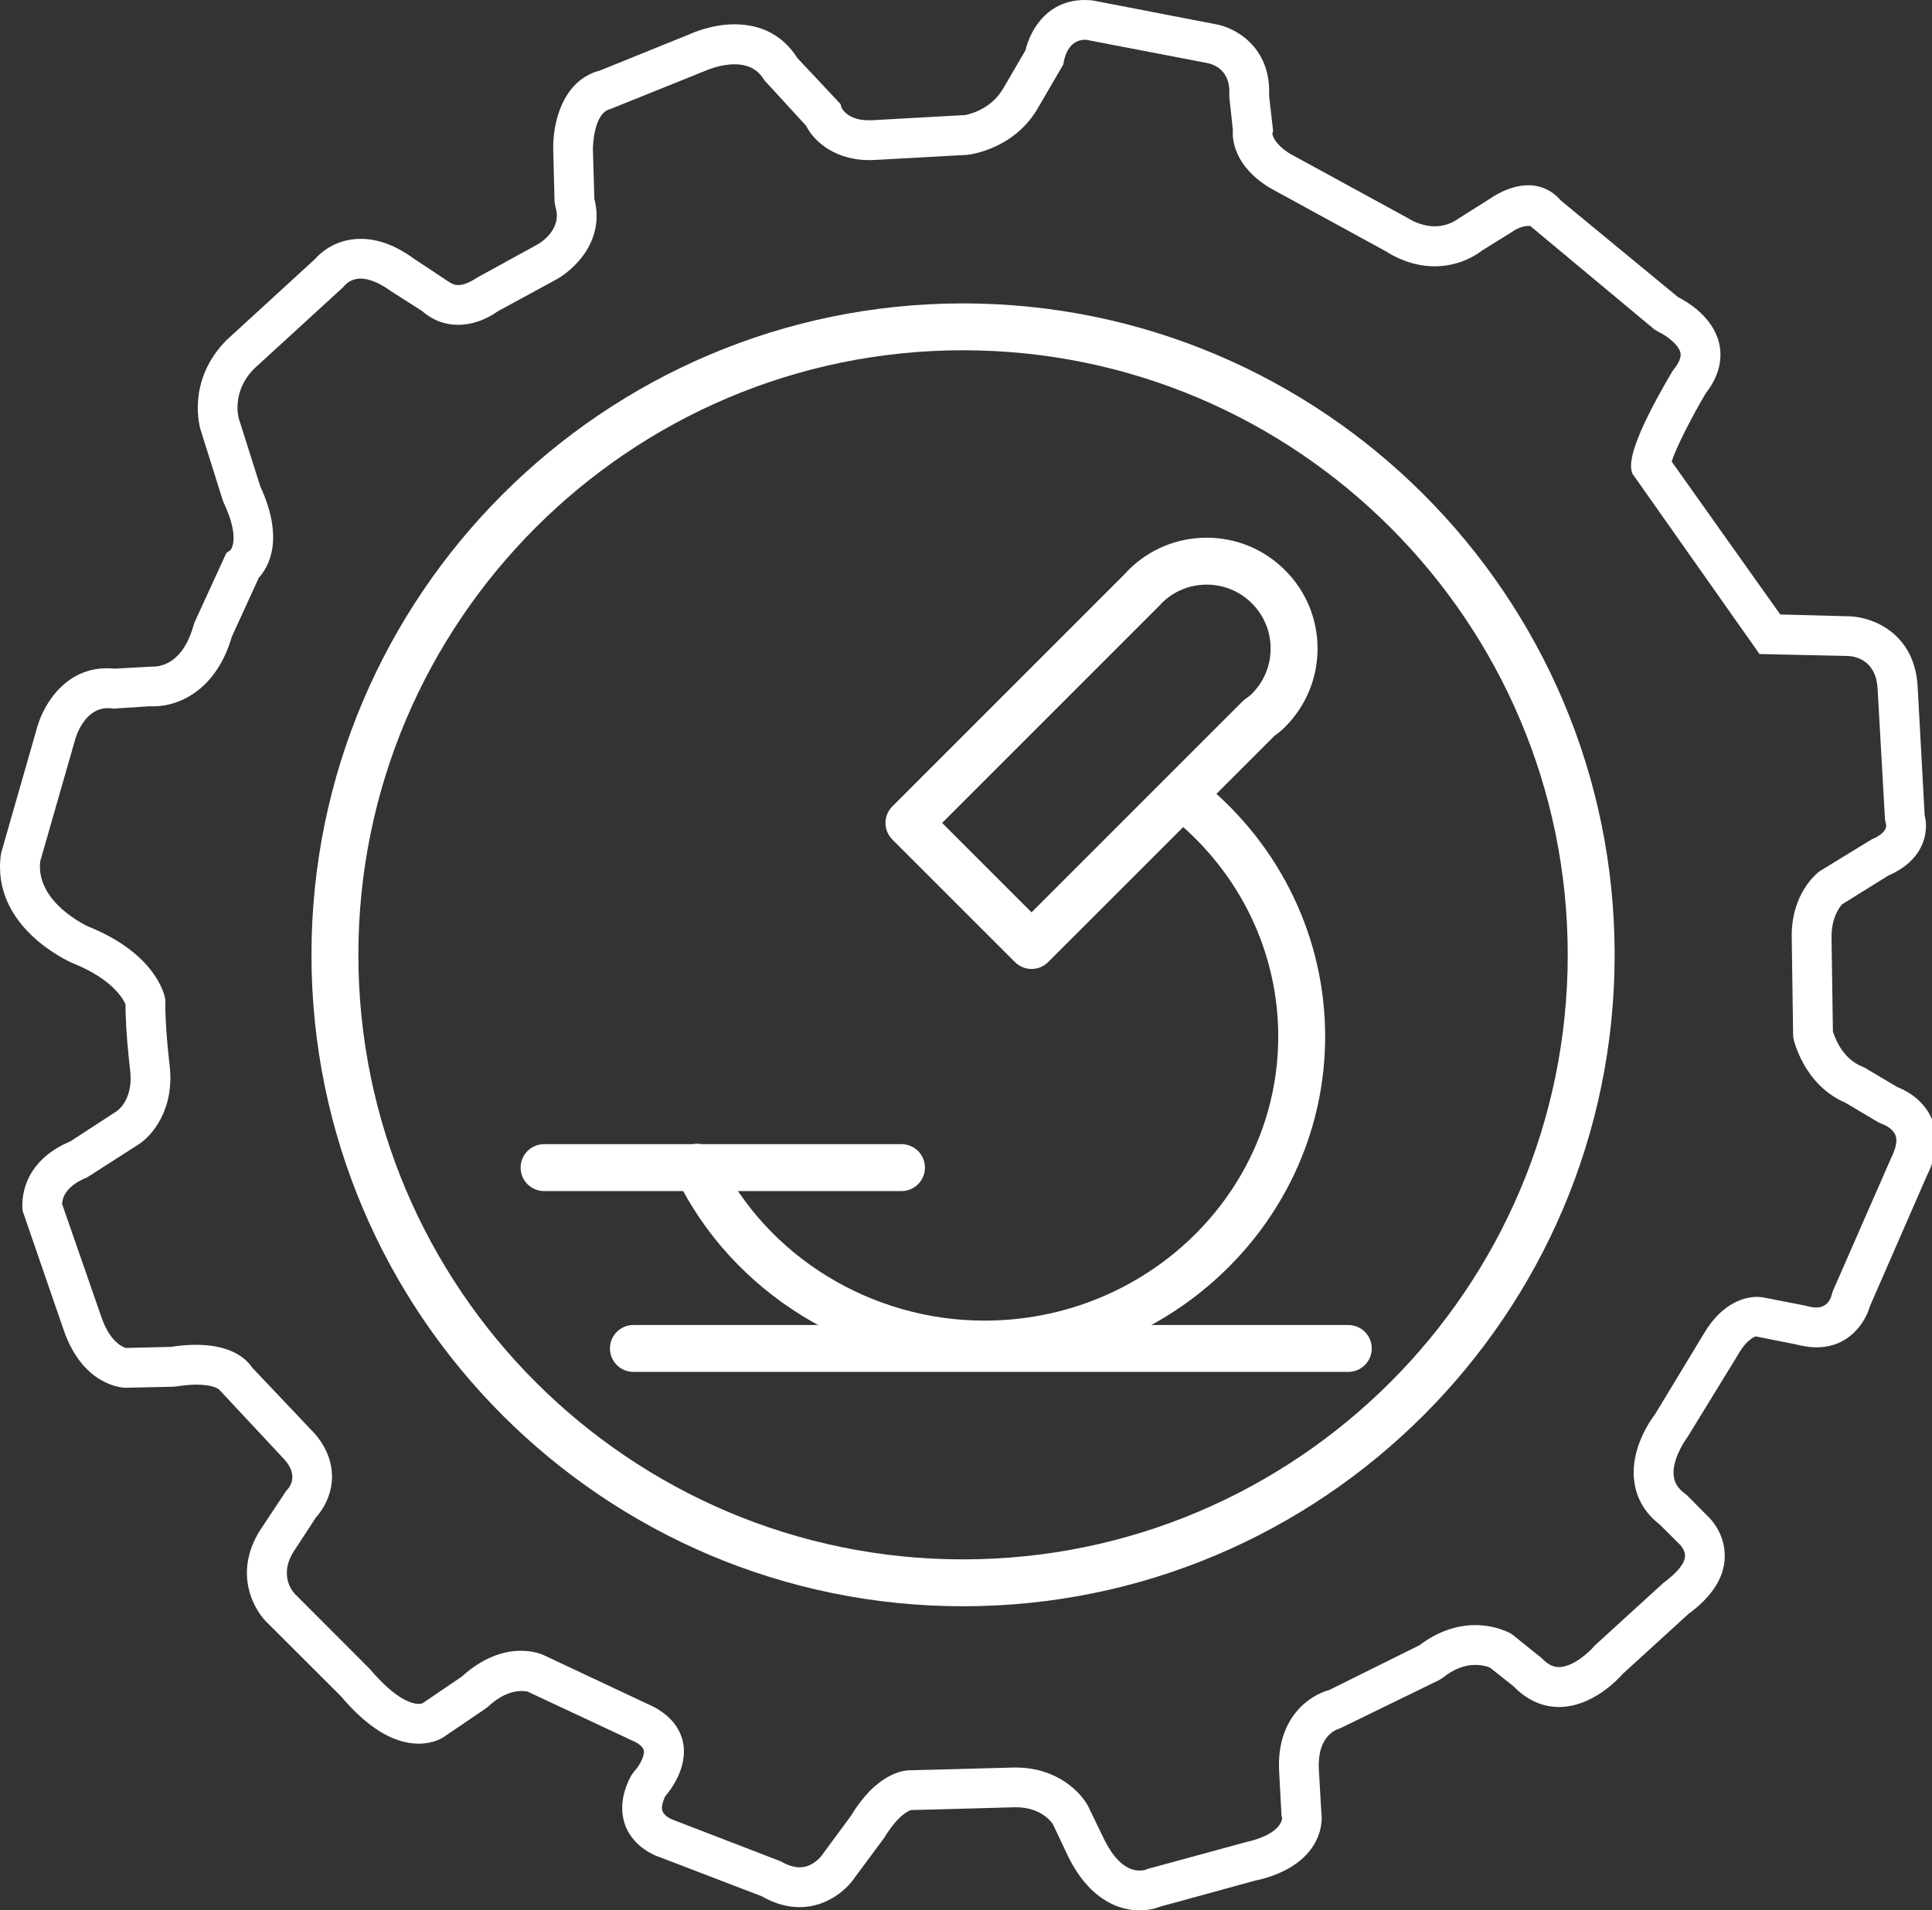 <?xml version="1.0" encoding="utf-8"?>
<!-- Generator: Adobe Illustrator 16.0.0, SVG Export Plug-In . SVG Version: 6.00 Build 0)  -->
<!DOCTYPE svg PUBLIC "-//W3C//DTD SVG 1.1//EN" "http://www.w3.org/Graphics/SVG/1.1/DTD/svg11.dtd">
<svg version="1.1" id="圖層_1" xmlns="http://www.w3.org/2000/svg" xmlns:xlink="http://www.w3.org/1999/xlink" x="0px" y="0px"
	 width="150.052px" height="148.399px" viewBox="0 0 150.052 148.399" enable-background="new 0 0 150.052 148.399"
	 xml:space="preserve">
<rect x="0" y="0" width="150.052" height="148.399" fill="#333333" stroke="none"/>
<g>
	<g>
		<path fill="#FFFFFF" d="M70.017,92.524h-27.76c-1.007,0-1.822-0.817-1.822-1.822c0-1.006,0.815-1.822,1.822-1.822h27.76
			c1.006,0,1.821,0.816,1.821,1.822C71.838,91.707,71.022,92.524,70.017,92.524z"/>
	</g>
	<g>
		<path fill="#FFFFFF" d="M104.719,106.57H49.195c-1.006,0-1.822-0.814-1.822-1.821s0.816-1.821,1.822-1.821h55.524
			c1.006,0,1.821,0.814,1.821,1.821S105.725,106.57,104.719,106.57z"/>
	</g>
	<g>
		<path fill="#FFFFFF" d="M76.46,106.231c-10.19,0-19.589-5.796-23.945-14.763c-0.439-0.905-0.062-1.993,0.843-2.434
			c0.903-0.439,1.994-0.063,2.434,0.843c3.75,7.722,11.862,12.71,20.667,12.71c12.582,0,22.818-9.903,22.818-22.077
			c0-6.49-2.934-12.625-8.048-16.834c-0.776-0.638-0.888-1.786-0.249-2.564c0.64-0.776,1.787-0.889,2.564-0.248
			c5.958,4.902,9.376,12.063,9.376,19.646C102.922,94.693,91.052,106.231,76.46,106.231z"/>
	</g>
	<g>
		<path fill="#FFFFFF" d="M80.117,75.27c-0.466,0-0.932-0.178-1.287-0.533l-9.524-9.522c-0.341-0.341-0.533-0.805-0.533-1.288
			c0-0.482,0.191-0.945,0.533-1.287L87.45,44.492c0.057-0.07,0.123-0.147,0.209-0.227c1.623-1.609,3.773-2.495,6.058-2.495
			c2.3,0,4.465,0.898,6.092,2.528c1.625,1.624,2.521,3.785,2.521,6.085c-0.002,2.299-0.898,4.461-2.525,6.089
			c-0.283,0.287-0.583,0.514-0.832,0.699L81.406,74.736C81.05,75.092,80.584,75.27,80.117,75.27z M73.171,63.926l6.946,6.946
			l16.374-16.375c0.064-0.063,0.133-0.122,0.205-0.176c0.241-0.178,0.408-0.3,0.524-0.418c0.946-0.944,1.464-2.193,1.465-3.521
			c0-1.326-0.515-2.572-1.452-3.51c-0.941-0.941-2.189-1.457-3.517-1.457c-1.313,0-2.546,0.507-3.481,1.426
			c-0.047,0.056-0.102,0.117-0.149,0.165v0.003L73.171,63.926z"/>
	</g>
	<g>
		<path fill="#FFFFFF" d="M88.495,148.399c-1.283,0-3.709-0.54-5.507-4.129l-1.229-2.595c-0.052-0.043-0.823-1.286-2.863-1.286
			c-3.323,0.096-8.081,0.219-8.135,0.219c0,0-0.908,0.202-2.086,2.156l-2.292,3.09c-0.515,0.796-2.062,2.296-4.273,2.296
			c-0.966,0-1.961-0.275-2.928-0.838l-7.993-3.065c-0.109-0.025-1.875-0.622-2.594-2.356c-0.321-0.826-0.53-2.168,0.415-3.942
			l0.238-0.333c0.371-0.387,0.828-1.181,0.758-1.622c-0.042-0.22-0.243-0.437-0.617-0.65l-8.433-3.949
			c0.03,0.013-0.158-0.036-0.449-0.036c-0.61,0-1.531,0.216-2.611,1.227l-0.202,0.15l-3.165,2.152
			c-0.154,0.117-0.856,0.562-2.01,0.562c-1.96,0-3.987-1.253-6.056-3.7l-5.591-5.582c-1.124-1.004-2.799-3.92-0.673-7.299
			l2.033-3.063c0.423-0.418,0.956-1.369-0.357-2.66l-4.882-5.231c-0.146-0.093-0.591-0.356-1.76-0.356
			c-0.466,0-1.009,0.059-1.574,0.146l-0.204,0.017l-3.75,0.08c-0.471-0.019-3.283-0.34-4.723-4.381l-3.221-9.345
			c-0.021-0.147-0.514-3.644,3.716-5.421l3.578-2.33c0.139-0.091,1.333-0.974,1.046-3.235c-0.323-2.791-0.356-4.464-0.356-5.072
			c-0.153-0.361-0.955-1.948-4.153-3.221c-0.287-0.132-6.271-2.803-5.528-8.395l0.046-0.218l2.762-9.639
			c0.485-1.791,2.301-4.979,6.035-4.604l2.791-0.156h0.15c0.717,0,2.398-0.313,3.199-3.264l0.084-0.222l2.444-5.335l0.335-0.243
			c-0.037,0.019,0.823-0.826-0.559-3.72l-0.063-0.176l-1.695-5.396c-0.053-0.138-1.161-3.796,1.982-6.991l6.89-6.316
			c0.374-0.428,1.547-1.568,3.545-1.568c1.354,0,2.721,0.51,4.136,1.539l2.786,1.849v-0.016c0,0,0.241,0.218,0.645,0.218
			c0.415,0,0.916-0.202,1.467-0.573l4.564-2.507c0.233-0.105,2.078-1.166,1.542-2.955l-0.078-0.396l-0.104-4.042
			c-0.063-1.963,0.646-5.422,3.638-6.197l7.002-2.836c0.101-0.044,1.625-0.75,3.443-0.75c2.126,0,3.793,0.904,4.881,2.623
			l3.345,3.565l0.09,0.301c0.075,0.128,0.515,0.965,2.098,0.965l0.279-0.003l7.18-0.4c0,0,1.981-0.264,3.035-2.14l1.682-2.886
			c0.381-1.607,1.811-4.229,5.211-3.881l9.551,1.846c1.496,0.242,4.342,1.764,4.162,5.558l0.312,2.732l-0.065,0.249v-0.009
			c0.029,0,0.059,0.709,1.373,1.53l9.199,5.026l0,0c0,0,0.901,0.613,2.039,0.613c0.703,0,1.348-0.214,1.976-0.679l2.331-1.469
			c0.176-0.122,1.477-1.039,2.973-1.039c1.002,0,1.881,0.433,2.508,1.173l9.117,7.517c0.704,0.354,2.715,1.53,3.193,3.591
			c0.207,0.902,0.193,2.301-1.037,3.874c-1.141,1.924-2.355,4.334-2.65,5.311l8.432,11.877l5.371,0.142
			c1.736,0.048,5.053,1.257,5.298,5.427l0.546,10.021c0.316,1.208,0.047,3.45-2.82,4.691l-3.584,2.229c0-0.015,0-0.015,0-0.015
			c0.034,0-0.865,0.812-0.828,2.654l0.107,7.231c0.128,0.432,0.701,2.106,2.268,2.738l0.217,0.099l2.509,1.491
			c0.569,0.216,2.027,0.907,2.706,2.511c0.381,0.893,0.609,2.374-0.399,4.372l-4.417,10.122c-0.345,1.203-1.553,3.216-4.166,3.216
			c-0.508,0-1.074-0.092-1.653-0.242l-3.085-0.612c0.066,0.028-0.602,0.095-1.341,1.413l-3.908,6.373
			c-0.427,0.578-1.26,1.977-1.085,3.113c0.065,0.512,0.328,0.917,0.851,1.313l0.193,0.156l1.605,1.621
			c0.059,0.045,1.378,1.259,1.302,3.217c-0.053,1.568-1.015,3.039-2.819,4.361l-5.099,4.652c-0.435,0.501-2.42,2.575-4.959,2.575
			c-1.29,0-2.514-0.559-3.531-1.614l-1.813-1.437c-0.141-0.071-0.568-0.218-1.155-0.218c-0.831,0-1.69,0.326-2.519,0.996
			l-0.282,0.179l-7.702,3.755c-0.271,0.074-1.779,0.563-1.643,3.188l0.191,3.33c0.214,1.487-0.609,4.343-5.176,5.317l-7.395,2.027
			C89.791,148.244,89.233,148.399,88.495,148.399z M78.896,137.305c3.177,0,5.018,1.886,5.61,2.994l1.27,2.627
			c0.535,1.069,1.453,2.381,2.719,2.381c0.301,0,0.471-0.064,0.492-0.064l0.166-0.068l7.558-2.061
			c2.89-0.631,2.866-1.873,2.866-1.873l-0.046-0.195l-0.183-3.43c-0.233-4.147,2.322-5.912,3.891-6.334l7.01-3.479
			c1.336-1.019,2.834-1.563,4.323-1.563c1.579,0,2.669,0.597,2.79,0.666l0.178,0.131l2.191,1.763
			c0.597,0.621,1.036,0.701,1.34,0.701c1.132,0,2.397-1.221,2.674-1.546l0.139-0.151l5.287-4.824
			c1.112-0.828,1.677-1.523,1.701-2.104c0.004-0.465-0.346-0.834-0.346-0.834l-1.617-1.611c-1.11-0.856-1.801-1.998-1.97-3.293
			c-0.394-2.625,1.396-5.014,1.598-5.267l3.77-6.228c1.513-2.612,3.417-2.901,4.161-2.901l0.41,0.03l3.283,0.64
			c0.42,0.118,0.694,0.157,0.908,0.157c0.843,0,1.125-0.686,1.188-0.976l0.08-0.269l4.516-10.313
			c0.299-0.613,0.572-1.326,0.352-1.845c-0.236-0.564-0.974-0.841-0.99-0.841l-0.328-0.142l-2.548-1.515
			c-3.255-1.4-4.022-4.877-4.059-5.043l-0.015-0.292l-0.105-7.388c-0.1-3.503,1.944-5.104,2.182-5.279l4.029-2.464
			c1.262-0.518,1.117-1.124,1.117-1.124l-0.086-0.426l-0.578-10.191c-0.131-2.214-1.783-2.486-2.283-2.501l-6.886-0.155
			l-9.88-14.023c-0.158-0.506-0.564-1.689,3.086-7.898l0.145-0.203c0.404-0.501,0.586-0.951,0.507-1.301
			c-0.187-0.71-1.274-1.41-1.656-1.571l-0.369-0.222l-9.635-8.031c-0.51-0.058-1.103,0.229-1.383,0.438l-2.345,1.457
			c-1.055,0.797-2.343,1.235-3.703,1.235c-1.91,0-3.362-0.894-3.773-1.157l-9.025-4.934c-2.754-1.691-2.927-3.709-2.871-4.514
			l-0.277-2.551V7.377c0.12-1.945-1.239-2.38-1.663-2.469l-9.447-1.817c0.059,0-0.034,0-0.104,0c-1.348,0-1.613,1.565-1.625,1.642
			l-0.059,0.284L80.65,8.328c-1.847,3.273-5.328,3.673-5.475,3.697l-7.255,0.402c-3.006,0.156-4.724-1.471-5.316-2.663l-3.228-3.517
			c-0.515-0.855-1.244-1.251-2.326-1.251c-1.145,0-2.191,0.476-2.199,0.476l-7.43,2.992c-1.366,0.315-1.372,3.079-1.372,3.104
			l0.112,3.871c0.86,3.313-1.636,5.6-3.113,6.357l-4.386,2.386c-0.923,0.66-2.011,1.05-3.084,1.05c-1.43,0-2.378-0.695-2.778-1.06
			l-2.391-1.525c-0.937-0.68-1.753-1.005-2.397-1.005c-0.767,0-1.189,0.471-1.189,0.481l-0.192,0.206l-6.914,6.332
			c-1.749,1.786-1.19,3.778-1.168,3.857l1.668,5.266c1.911,4.146,0.618,6.294-0.113,7.094l-2.099,4.583
			c-1.155,3.983-3.916,5.411-6.135,5.411c-0.07,0-0.166,0-0.219-0.011l-2.83,0.185l-0.15-0.017c-2.06-0.261-2.779,2.238-2.815,2.358
			L3.121,66.92c-0.345,3.197,3.646,5.001,3.68,5.031c5.217,2.085,5.941,5.217,6.014,5.576l0.027,0.157v0.175
			c0,0-0.048,1.618,0.326,4.847c0.427,3.478-1.37,5.558-2.473,6.238l-3.927,2.517c-1.748,0.698-1.934,1.688-1.944,2.072l3.081,8.866
			c0.737,2.078,1.875,2.312,1.875,2.312l3.512-0.084c0.697-0.115,1.341-0.159,1.943-0.159c2.806,0,3.942,1.146,4.35,1.769
			l4.49,4.741c1.417,1.389,1.711,2.798,1.711,3.729c0,1.609-0.879,2.77-1.261,3.187l-1.717,2.632
			c-1.275,2.042,0.136,3.352,0.198,3.399l5.728,5.735c2.07,2.446,3.328,2.7,3.787,2.7c0.22,0,0.32-0.063,0.32-0.063l3.024-2.056
			c3.213-2.903,5.926-1.845,6.291-1.701l8.642,4.063c1.671,0.903,2.145,2.085,2.28,2.905c0.272,1.855-0.937,3.477-1.422,4.041
			c-0.149,0.35-0.331,0.827-0.195,1.154c0.128,0.342,0.602,0.586,0.76,0.643l8.418,3.245c0.536,0.311,1.029,0.466,1.473,0.466
			c1.053,0,1.732-0.941,1.732-0.955l2.254-3.057c1.978-3.269,4.015-3.528,4.596-3.528c0.024,0,4.775-0.114,7.975-0.212H78.896z"/>
	</g>
	<g>
		<path fill="#FFFFFF" d="M74.796,124.777c-27.903,0-50.605-22.7-50.605-50.604s22.702-50.604,50.605-50.604
			c27.906,0,50.608,22.7,50.608,50.604S102.702,124.777,74.796,124.777z M74.796,27.209c-25.895,0-46.962,21.068-46.962,46.964
			c0,25.895,21.067,46.962,46.962,46.962c25.896,0,46.965-21.067,46.965-46.962C121.761,48.277,100.692,27.209,74.796,27.209z"/>
	</g>
</g>
</svg>

